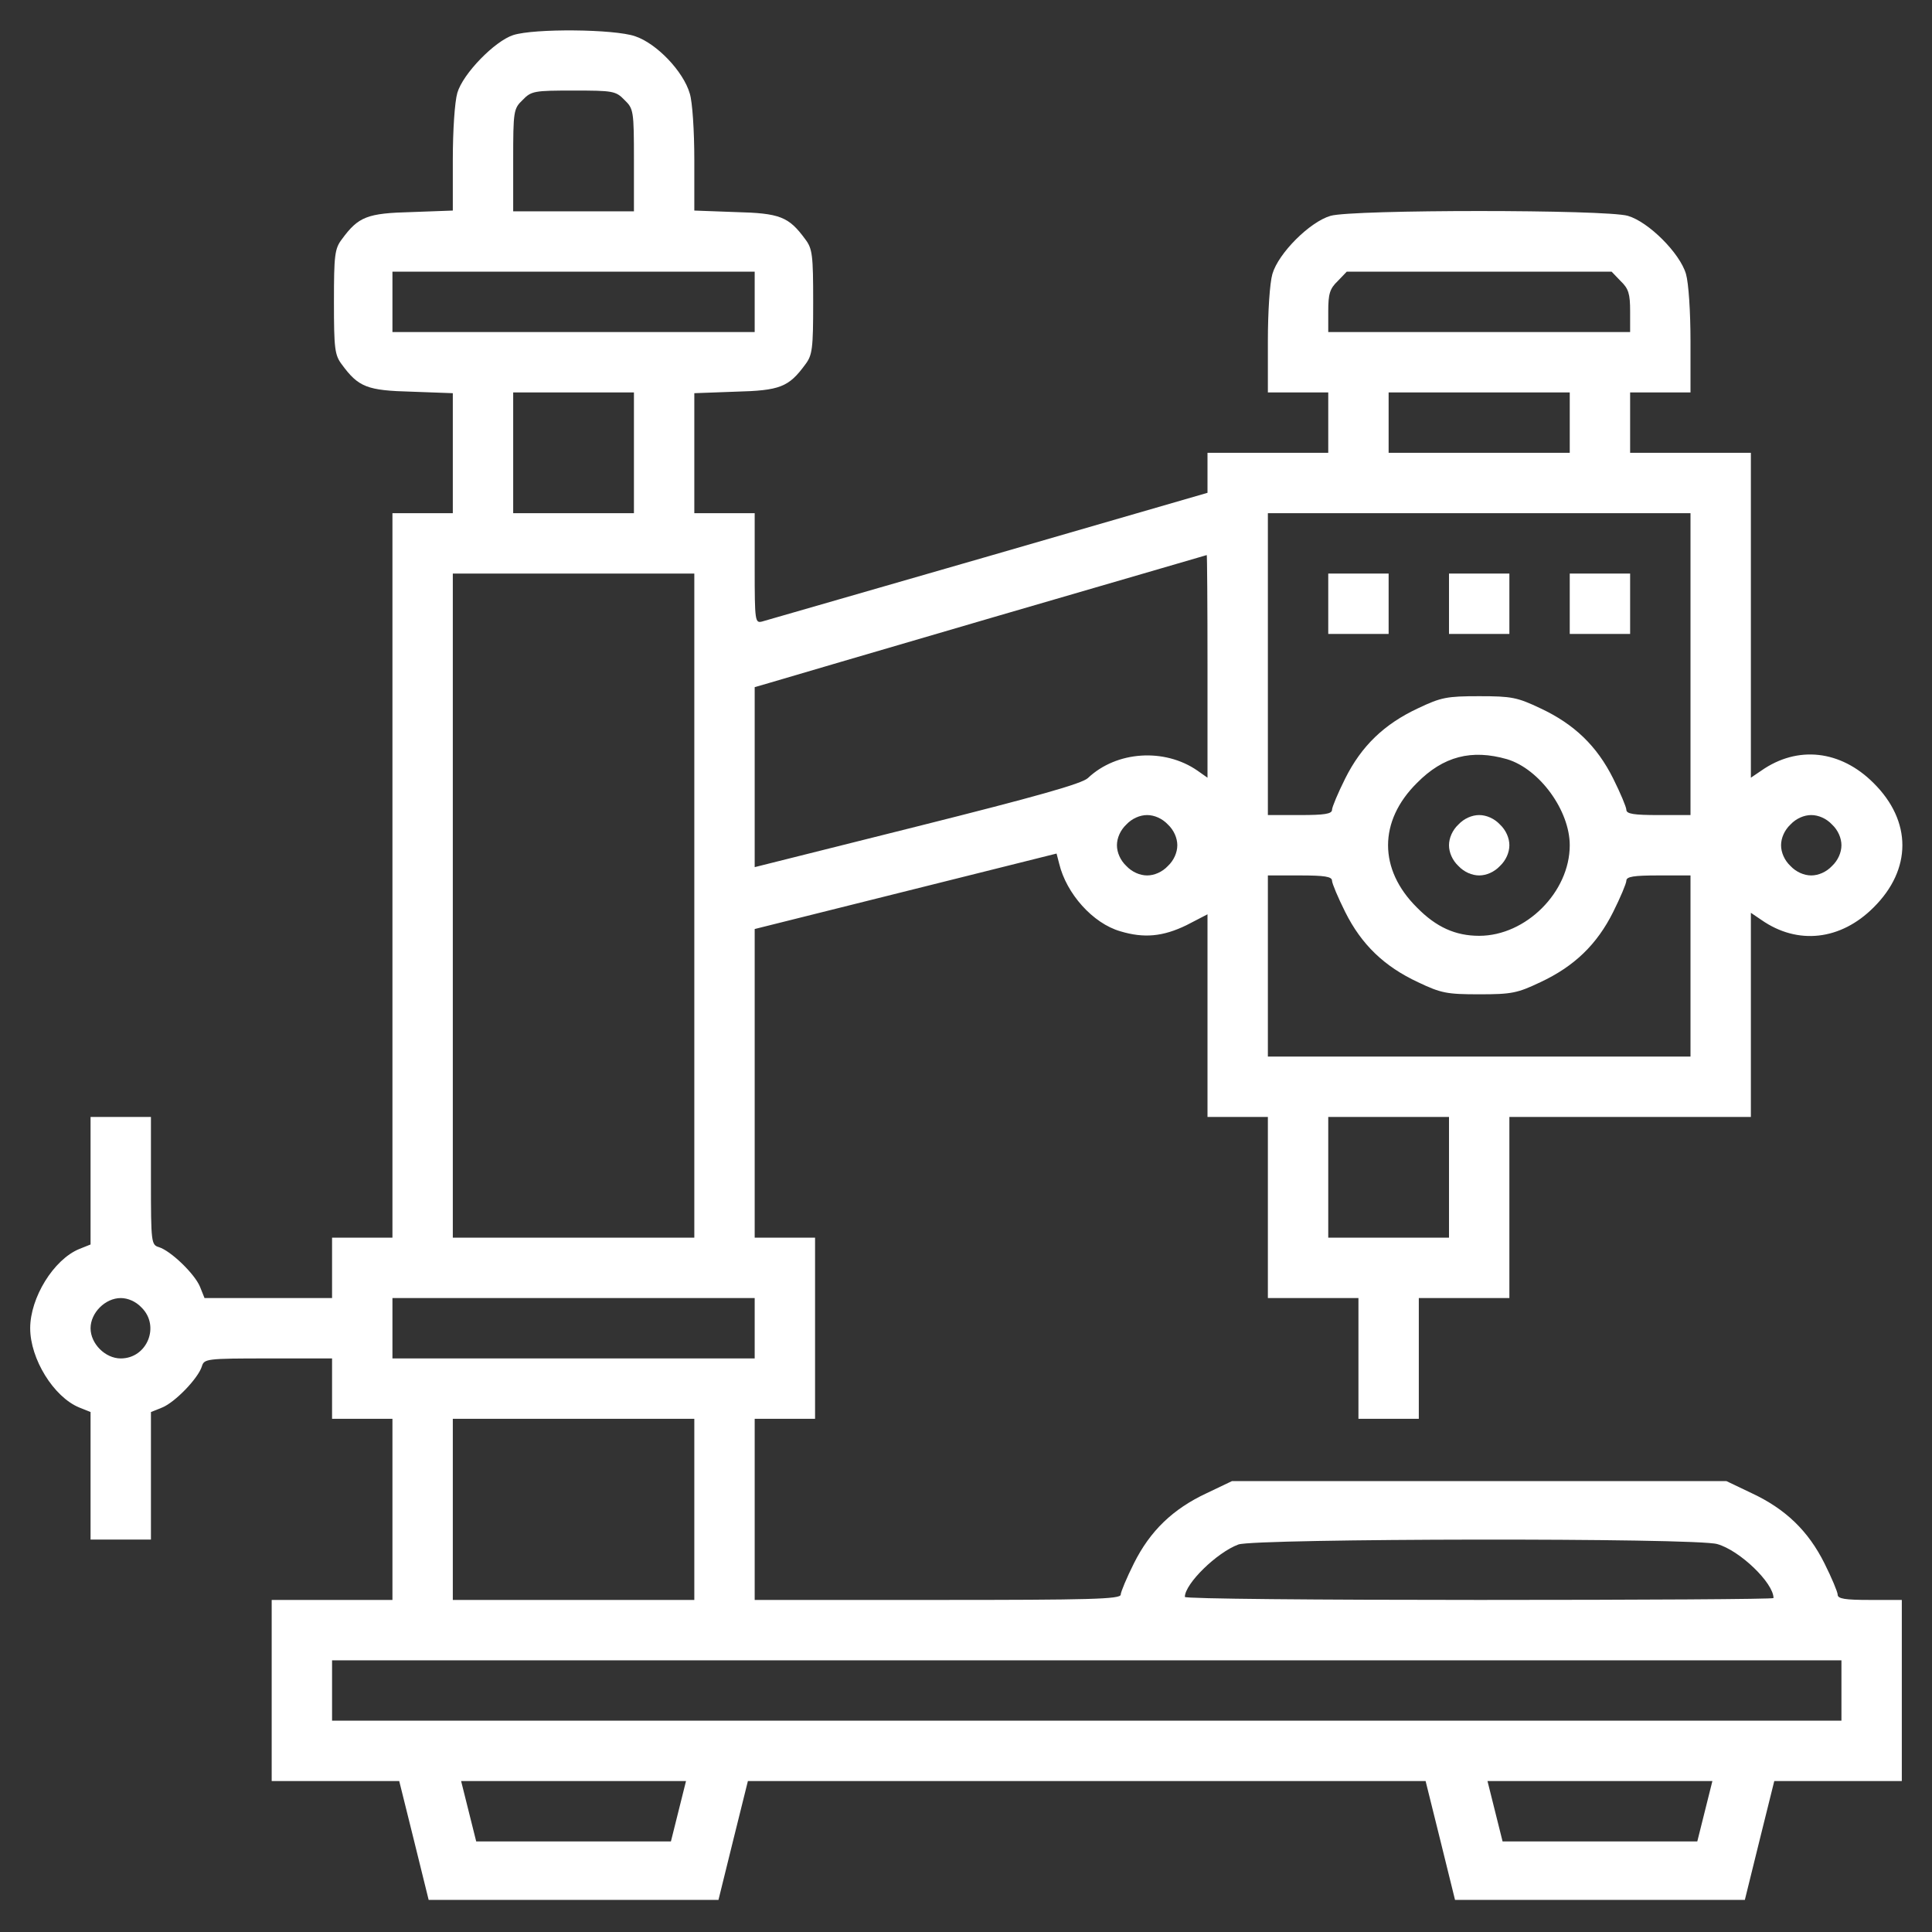 <?xml version="1.0" standalone="no"?>
<!DOCTYPE svg>
<svg version="1.0" xmlns="http://www.w3.org/2000/svg"
 width="512pt" height="512pt" viewBox="0 0 512 512"
 preserveAspectRatio="xMidYMid meet">

<rect x="0" y="0" width="512" height="512" fill="#333333" stroke="none"/>

<g transform="translate(0,512) scale(0.1,-0.1)"
fill="#ffffff" stroke="none">
<path d="M1360 5027 c-49 -16 -133 -102 -148 -153 -7 -24 -12 -100 -12 -177
l0 -135 -109 -4 c-118 -3 -141 -12 -185 -72 -19 -25 -21 -42 -21 -166 0 -124
2 -141 21 -166 44 -60 67 -69 185 -72 l109 -4 0 -159 0 -159 -80 0 -80 0 0
-960 0 -960 -80 0 -80 0 0 -80 0 -80 -169 0 -169 0 -12 30 c-14 34 -77 95
-109 105 -20 6 -21 12 -21 176 l0 169 -80 0 -80 0 0 -169 0 -169 -30 -12 c-68
-28 -130 -129 -130 -210 0 -81 62 -182 130 -210 l30 -12 0 -169 0 -169 80 0
80 0 0 169 0 169 30 12 c34 14 95 77 105 109 6 20 12 21 176 21 l169 0 0 -80
0 -80 80 0 80 0 0 -240 0 -240 -160 0 -160 0 0 -240 0 -240 169 0 169 0 39
-157 39 -158 384 0 384 0 39 158 39 157 898 0 898 0 39 -157 39 -158 384 0
384 0 39 158 39 157 169 0 169 0 0 240 0 240 -85 0 c-65 0 -85 3 -85 14 0 7
-16 45 -35 83 -43 86 -103 144 -193 186 l-67 32 -655 0 -655 0 -67 -32 c-90
-42 -150 -100 -193 -186 -19 -38 -35 -76 -35 -83 0 -12 -82 -14 -485 -14
l-485 0 0 240 0 240 80 0 80 0 0 240 0 240 -80 0 -80 0 0 409 0 409 400 100
400 100 7 -27 c19 -79 89 -158 162 -179 63 -19 113 -14 175 16 l56 29 0 -269
0 -268 80 0 80 0 0 -240 0 -240 120 0 120 0 0 -160 0 -160 80 0 80 0 0 160 0
160 120 0 120 0 0 240 0 240 320 0 320 0 0 271 0 270 28 -19 c96 -67 210 -54
297 33 102 101 102 229 0 330 -87 87 -201 100 -297 33 l-28 -19 0 430 0 431
-160 0 -160 0 0 80 0 80 80 0 80 0 0 136 c0 78 -5 154 -12 178 -16 55 -99 138
-154 154 -58 17 -730 17 -788 0 -55 -16 -138 -99 -154 -154 -7 -24 -12 -100
-12 -178 l0 -136 80 0 80 0 0 -80 0 -80 -160 0 -160 0 0 -53 0 -53 -580 -168
c-319 -92 -589 -170 -600 -173 -19 -5 -20 0 -20 141 l0 146 -80 0 -80 0 0 159
0 159 109 4 c118 3 141 12 185 72 19 25 21 42 21 166 0 124 -2 141 -21 166
-44 60 -67 69 -185 72 l-109 4 0 135 c0 76 -5 153 -12 175 -17 59 -88 133
-145 152 -55 19 -267 21 -323 3z m295 -172 c24 -23 25 -29 25 -160 l0 -135
-160 0 -160 0 0 135 c0 131 1 137 25 160 23 24 31 25 135 25 104 0 112 -1 135
-25z m345 -535 l0 -80 -480 0 -480 0 0 80 0 80 480 0 480 0 0 -80z m2295 55
c21 -20 25 -34 25 -80 l0 -55 -400 0 -400 0 0 55 c0 46 4 60 25 80 l24 25 351
0 351 0 24 -25z m-2615 -455 l0 -160 -160 0 -160 0 0 160 0 160 160 0 160 0 0
-160z m2480 80 l0 -80 -240 0 -240 0 0 80 0 80 240 0 240 0 0 -80z m320 -640
l0 -400 -85 0 c-65 0 -85 3 -85 14 0 7 -16 45 -35 83 -43 86 -103 144 -193
186 -61 29 -76 32 -162 32 -86 0 -101 -3 -162 -32 -90 -42 -150 -100 -193
-186 -19 -38 -35 -76 -35 -83 0 -11 -20 -14 -85 -14 l-85 0 0 400 0 400 560 0
560 0 0 -400z m-1280 -6 l0 -295 -27 19 c-87 60 -214 52 -290 -20 -16 -15
-137 -49 -452 -128 l-431 -108 0 239 0 238 38 11 c20 6 289 85 597 175 308 90
561 163 563 164 1 1 2 -132 2 -295z m-1360 -634 l0 -880 -320 0 -320 0 0 880
0 880 320 0 320 0 0 -880z m2154 388 c86 -26 166 -136 166 -228 0 -124 -116
-240 -240 -240 -63 0 -114 23 -165 75 -102 101 -102 229 0 330 70 71 145 90
239 63z m-899 -173 c16 -15 25 -36 25 -55 0 -19 -9 -40 -25 -55 -15 -16 -36
-25 -55 -25 -19 0 -40 9 -55 25 -16 15 -25 36 -25 55 0 19 9 40 25 55 15 16
36 25 55 25 19 0 40 -9 55 -25z m1760 0 c16 -15 25 -36 25 -55 0 -19 -9 -40
-25 -55 -15 -16 -36 -25 -55 -25 -19 0 -40 9 -55 25 -16 15 -25 36 -25 55 0
19 9 40 25 55 15 16 36 25 55 25 19 0 40 -9 55 -25z m-1325 -149 c0 -7 16 -45
35 -83 43 -86 103 -144 193 -186 61 -29 76 -32 162 -32 86 0 101 3 162 32 90
42 150 100 193 186 19 38 35 76 35 83 0 11 20 14 85 14 l85 0 0 -240 0 -240
-560 0 -560 0 0 240 0 240 85 0 c65 0 85 -3 85 -14z m310 -786 l0 -160 -160 0
-160 0 0 160 0 160 160 0 160 0 0 -160z m-3465 -345 c50 -49 15 -135 -55 -135
-41 0 -80 39 -80 80 0 41 39 80 80 80 19 0 40 -9 55 -25z m1625 -55 l0 -80
-480 0 -480 0 0 80 0 80 480 0 480 0 0 -80z m-160 -480 l0 -240 -320 0 -320 0
0 240 0 240 320 0 320 0 0 -240z m2711 -92 c60 -17 149 -103 149 -143 0 -3
-351 -5 -780 -5 -429 0 -780 3 -780 8 0 35 85 118 142 139 46 16 1214 18 1269
1z m329 -388 l0 -80 -2000 0 -2000 0 0 80 0 80 2000 0 2000 0 0 -80z m-3082
-320 l-20 -80 -258 0 -258 0 -20 80 -20 80 298 0 298 0 -20 -80z m2720 0 l-20
-80 -258 0 -258 0 -20 80 -20 80 298 0 298 0 -20 -80z"/>
<path d="M3520 3520 l0 -80 80 0 80 0 0 80 0 80 -80 0 -80 0 0 -80z"/>
<path d="M3840 3520 l0 -80 80 0 80 0 0 80 0 80 -80 0 -80 0 0 -80z"/>
<path d="M4160 3520 l0 -80 80 0 80 0 0 80 0 80 -80 0 -80 0 0 -80z"/>
<path d="M3865 2935 c-16 -15 -25 -36 -25 -55 0 -19 9 -40 25 -55 15 -16 36
-25 55 -25 19 0 40 9 55 25 16 15 25 36 25 55 0 19 -9 40 -25 55 -15 16 -36
25 -55 25 -19 0 -40 -9 -55 -25z"/>
</g>
</svg>
